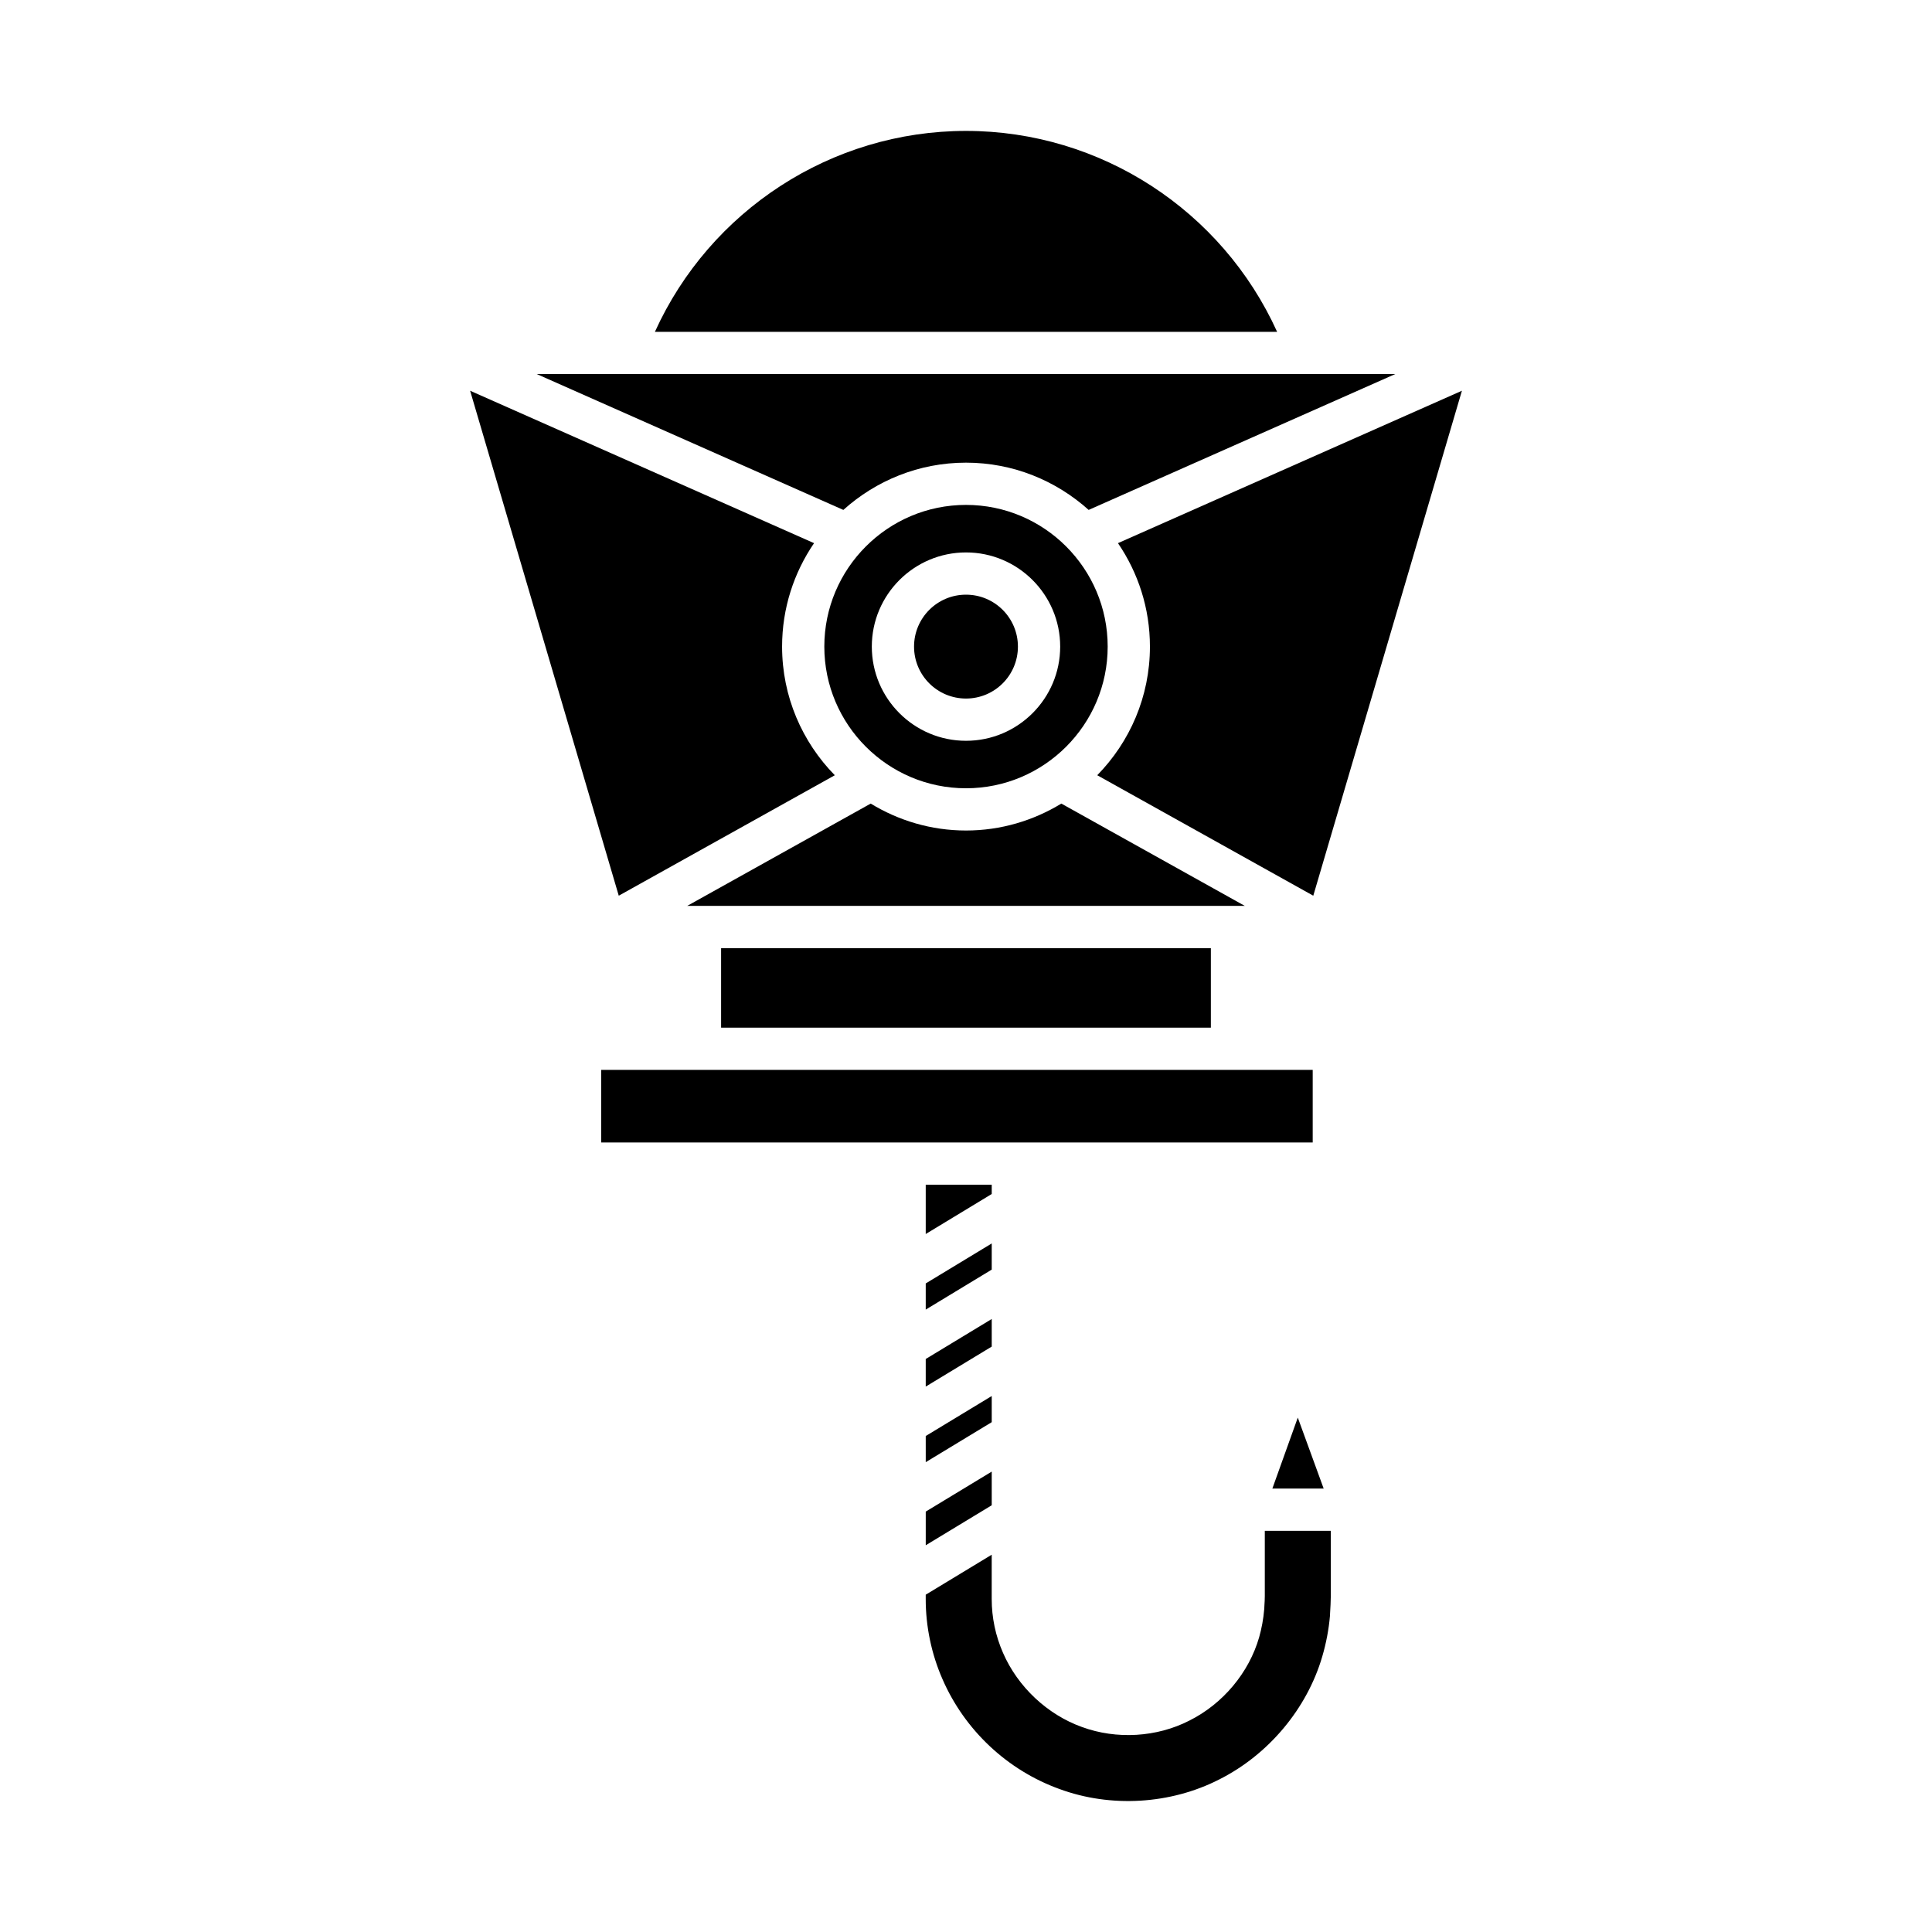 <?xml version="1.0" encoding="UTF-8"?>
<!-- Uploaded to: ICON Repo, www.svgrepo.com, Generator: ICON Repo Mixer Tools -->
<svg fill="#000000" width="800px" height="800px" version="1.1" viewBox="144 144 512 512" xmlns="http://www.w3.org/2000/svg">
 <g>
  <path d="m482.45 231.94c-14.574-32.145-46.746-53.246-82.445-53.246-35.703 0-67.871 21.102-82.449 53.246z"/>
  <path d="m400 266.61c12.496 0 23.867 4.766 32.504 12.523l81.25-36.004h-204.14-0.016-23.352l81.25 36.004c8.633-7.758 20.008-12.523 32.504-12.523z"/>
  <path d="m473.89 384.07-48.625-27.113c-7.379 4.496-16.008 7.137-25.262 7.137s-17.883-2.641-25.258-7.137l-48.629 27.113z"/>
  <path d="m335.1 395.27h129.79v21.07h-129.79z"/>
  <path d="m365.23 349.45c-8.625-8.797-13.969-20.828-13.969-34.094 0-10.16 3.133-19.594 8.473-27.414l-91.148-40.391 39.391 133.82z"/>
  <path d="m406.82 457.96h-17.492v13.066l17.492-10.602z"/>
  <path d="m406.82 480.46v-6.934l-17.492 10.598v6.934z"/>
  <path d="m406.82 500.86v-7.312l-17.492 10.598v7.312z"/>
  <path d="m406.82 520.89v-6.93l-17.492 10.598 0.004 6.93z"/>
  <path d="m406.82 542.91v-8.922l-17.488 10.598v8.922z"/>
  <path d="m481.19 538.48h13.594l-6.856-18.801z"/>
  <path d="m424.72 618.09c13.648 5.047 29.504 4.082 42.426-2.535 13.039-6.57 23.219-18.734 27.262-32.547 1.043-3.562 1.734-7.188 2.043-10.77l0.023-0.508c0.094-1.645 0.203-3.519 0.203-4.789v-17.266h-17.492v17.266c-0.004 1.016-0.051 1.707-0.094 2.356l-0.051 1.078c-0.234 2.754-0.684 5.144-1.355 7.523-2.699 9.387-9.605 17.629-18.477 22.07-8.637 4.434-19.32 5.074-28.504 1.695-9.156-3.289-16.984-10.637-20.895-19.641-1.984-4.531-2.996-9.344-2.996-14.289v-11.719l-17.488 10.598v1.156c-0.004 7.262 1.531 14.602 4.449 21.238 5.871 13.488 17.141 24.082 30.945 29.082z"/>
  <path d="m303.32 427.53h188.56v19.238h-188.56z"/>
  <path d="m440.27 287.94c5.34 7.816 8.473 17.254 8.473 27.414 0 13.262-5.34 25.293-13.965 34.09l57.254 31.926 39.391-133.82z"/>
  <path d="m400 352.9c20.703 0 37.547-16.844 37.547-37.547 0-20.703-16.844-37.547-37.547-37.547s-37.547 16.844-37.547 37.547c0 20.703 16.844 37.547 37.547 37.547zm0-62.5c13.766 0 24.961 11.195 24.961 24.957 0 13.766-11.195 24.961-24.961 24.961s-24.961-11.195-24.961-24.961c0-13.762 11.195-24.957 24.961-24.957z"/>
  <path d="m413.76 315.36c0 7.602-6.16 13.762-13.762 13.762s-13.766-6.16-13.766-13.762c0-7.602 6.164-13.766 13.766-13.766s13.762 6.164 13.762 13.766"/>
 </g>
</svg>